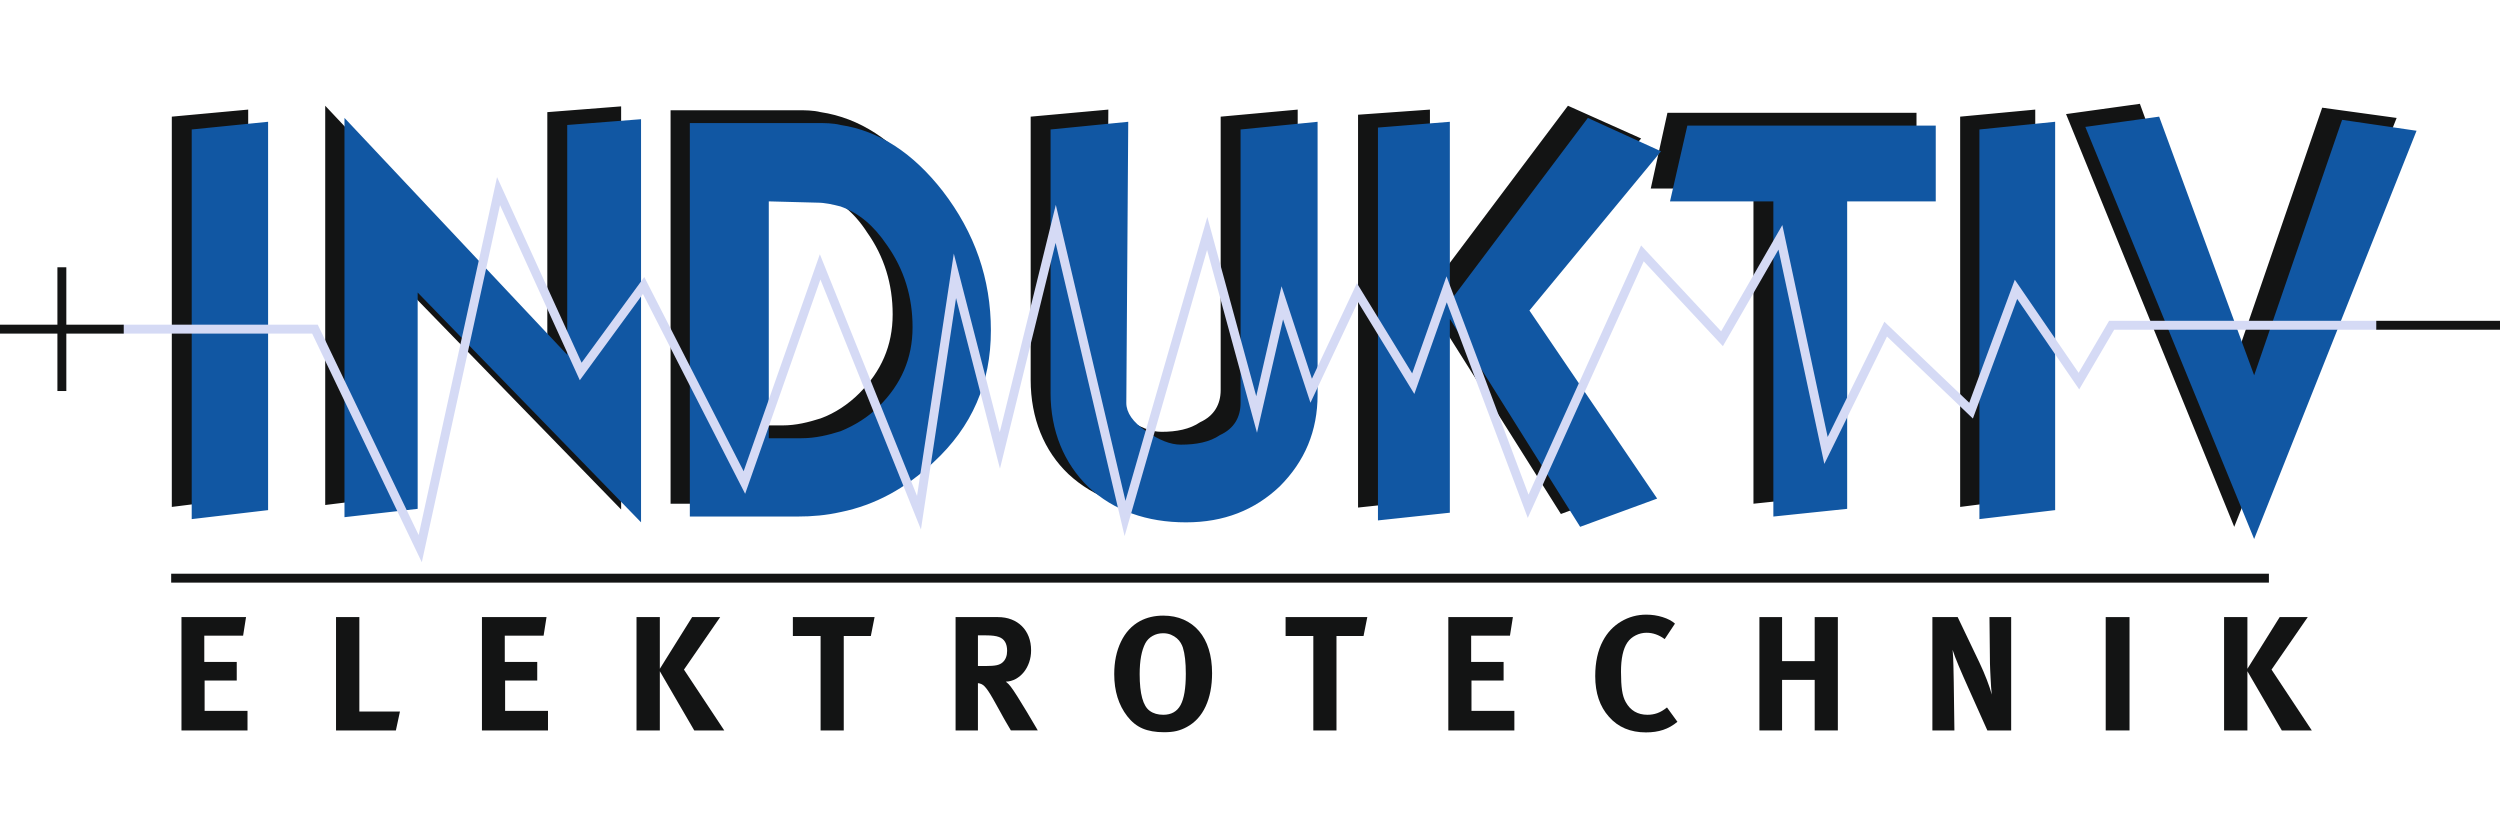 <?xml version="1.0" encoding="UTF-8"?>
<!DOCTYPE svg PUBLIC "-//W3C//DTD SVG 1.1//EN" "http://www.w3.org/Graphics/SVG/1.1/DTD/svg11.dtd">
<!-- Creator: CorelDRAW -->
<svg xmlns="http://www.w3.org/2000/svg" xml:space="preserve" width="290px" height="97px" style="shape-rendering:geometricPrecision; text-rendering:geometricPrecision; image-rendering:optimizeQuality; fill-rule:evenodd; clip-rule:evenodd"
viewBox="0 0 282.612 71.058"
 xmlns:xlink="http://www.w3.org/1999/xlink">
 <defs>
  <style type="text/css">
   <![CDATA[
    .str0 {stroke:#131414;stroke-width:1.008}
    .fil2 {fill:none}
    .fil0 {fill:#131414}
    .fil1 {fill:#1157A3}
    .fil4 {fill:#131414;fill-rule:nonzero}
    .fil3 {fill:#D5DAF5;fill-rule:nonzero}
   ]]>
  </style>
 </defs>
 <g id="Ebene_x0020_1">
  <path class="fil0" d="M92.784 44.699l0 -9.143c1.596,-0.58 3.12,-1.596 4.354,-2.83 2.467,-2.467 3.773,-5.37 3.773,-8.925 0,-3.411 -0.943,-6.531 -2.903,-9.288 -1.451,-2.25 -3.193,-3.628 -5.224,-4.354l0 -9.216c4.354,0.653 8.272,3.193 11.538,7.474 3.628,4.716 5.442,9.941 5.442,15.746 0,5.95 -2.104,10.885 -6.531,14.948 -3.048,2.903 -6.458,4.789 -10.449,5.588l0 0zm23.728 -13.497l0 -29.751 8.78 -0.798 -0.218 31.71c0,1.088 0.726,2.177 2.25,3.193 1.524,1.016 2.757,1.524 3.991,1.524 1.669,0 3.193,-0.29 4.354,-1.088 1.596,-0.726 2.322,-2.032 2.322,-3.628l0 -30.912 8.707 -0.798 0 30.767c0,4.136 -1.378,7.619 -4.281,10.377 -2.758,2.685 -6.313,4.063 -10.594,4.063 -4.354,0 -8.127,-1.306 -11.03,-3.991 -2.757,-2.612 -4.281,-6.313 -4.281,-10.667l0 0zm68.573 11.973l-8.635 3.193 -14.803 -23.511 0 21.914 -8.127 0.871 0 -44.409 8.127 -0.58 0 20.318 15.601 -20.753 8.272 3.701 -14.876 17.996 14.44 21.261zm21.479 1.161l-8.345 0.871 0 -35.629 -11.61 0 1.886 -8.562 28.155 0 0 8.562 -10.086 0 0 34.758zm15.021 -42.885l8.49 -0.798 0 43.829 -8.49 1.088 0 -44.119zm11.973 -0.29l8.345 -1.161 10.667 29.316 9.941 -28.88 8.417 1.161 -18.359 46.223 -19.012 -46.658zm-214.136 0.29l8.635 -0.798 0 43.829 -8.635 1.088 0 -44.119zm73.362 -0.508l0 9.216c-0.871,-0.218 -1.741,-0.435 -2.685,-0.435l-5.442 -0.145 0 26.776 3.773 0c1.596,0 2.975,-0.363 4.354,-0.798l0 9.143c-1.596,0.435 -3.193,0.508 -4.934,0.508l-12.045 0 0 -44.482 14.295 0c0.871,0 1.814,0 2.685,0.218l0 0zm-47.82 43.393l-8.2 1.016 0 -45.135 25.107 26.703 0 -25.978 8.345 -0.653 0 45.57 -25.252 -25.978 0 24.454z"/>
  <path class="fil1" d="M95.034 46.15l0 -9.143c1.596,-0.653 3.12,-1.596 4.354,-2.83 2.467,-2.467 3.773,-5.37 3.773,-8.925 0,-3.41 -0.943,-6.531 -2.903,-9.288 -1.524,-2.249 -3.193,-3.628 -5.224,-4.354l0 -9.215c4.354,0.653 8.2,3.193 11.538,7.474 3.628,4.717 5.442,9.941 5.442,15.746 0,5.95 -2.104,10.885 -6.531,14.948 -3.12,2.903 -6.531,4.789 -10.449,5.588l0 0zm23.728 -13.497l0 -29.751 8.78 -0.871 -0.218 31.783c0,1.088 0.726,2.177 2.25,3.193 1.451,1.016 2.757,1.524 3.918,1.524 1.741,0 3.265,-0.29 4.426,-1.088 1.596,-0.725 2.322,-2.031 2.322,-3.628l0 -30.912 8.707 -0.871 0 30.84c0,4.136 -1.451,7.547 -4.281,10.377 -2.83,2.685 -6.313,4.064 -10.595,4.064 -4.426,0 -8.127,-1.306 -11.03,-3.991 -2.757,-2.685 -4.281,-6.313 -4.281,-10.667l0 0zm68.573 11.973l-8.708 3.193 -14.73 -23.51 0 21.914 -8.127 0.871 0 -44.409 8.127 -0.653 0 20.318 15.601 -20.753 8.272 3.773 -14.876 17.996 14.44 21.261zm21.479 1.161l-8.345 0.871 0 -35.629 -11.683 0 1.959 -8.563 28.082 0 0 8.563 -10.014 0 0 34.758zm14.948 -42.886l8.562 -0.871 0 43.901 -8.562 1.016 0 -44.046zm11.973 -0.29l8.345 -1.161 10.74 29.243 9.941 -28.881 8.417 1.234 -18.359 46.15 -19.084 -46.586zm-214.063 0.29l8.635 -0.871 0 43.901 -8.635 1.016 0 -44.046zm73.362 -0.508l0 9.215c-0.871,-0.218 -1.741,-0.435 -2.685,-0.435l-5.442 -0.145 0 26.776 3.701 0c1.596,0 3.048,-0.363 4.426,-0.798l0 9.143c-1.596,0.363 -3.193,0.508 -4.934,0.508l-12.118 0 0 -44.482 14.368 0c0.871,0 1.814,0 2.685,0.218l0 0zm-47.82 43.393l-8.272 0.943 0 -45.135 25.18 26.776 0 -25.978 8.345 -0.653 0 45.57 -25.252 -25.978 0 24.454z"/>
  <line class="fil2 str0" x1="19.35" y1="53.624" x2="256.488" y2= "53.624" />
  <polygon class="fil3" points="13.835,24.966 35.604,24.966 35.921,24.966 36.059,25.253 47.326,48.749 55.865,9.762 56.188,8.286 56.814,9.66 65.746,29.269 72.351,20.238 72.833,19.579 73.206,20.307 84.064,41.539 92.237,18.266 92.68,17.005 93.178,18.244 103.665,44.325 107.452,19.372 107.823,16.931 108.438,19.323 113.019,37.124 118.854,13.449 119.354,11.421 119.833,13.455 127.229,44.888 135.983,14.52 136.481,12.794 136.954,14.526 142.013,33.056 144.467,22.382 144.872,20.622 145.436,22.339 148.306,31.078 152.993,21.119 153.389,20.276 153.877,21.072 159.638,30.476 163.06,20.803 163.519,19.503 164.004,20.794 172.792,44.181 185.207,16.7 185.518,16.011 186.034,16.565 194.566,25.716 200.83,14.841 201.484,13.704 201.759,14.989 206.608,37.662 212.717,25.247 213.019,24.633 213.514,25.105 222.612,33.793 227.425,20.797 227.763,19.885 228.313,20.687 234.977,30.41 238.277,24.78 238.423,24.53 238.71,24.53 268.679,24.53 268.679,25.538 238.997,25.538 235.442,31.602 235.042,32.284 234.594,31.631 228.033,22.057 223.291,34.858 223.024,35.577 222.472,35.05 213.316,26.307 206.87,39.407 206.23,40.707 205.927,39.288 201.049,16.482 195.101,26.81 194.761,27.4 194.295,26.901 185.814,17.803 173.208,45.704 172.707,46.814 172.279,45.674 163.548,22.439 160.235,31.805 159.883,32.8 159.332,31.899 153.506,22.391 148.678,32.65 148.14,33.794 147.745,32.591 145.043,24.367 142.545,35.233 142.097,37.185 141.569,35.253 136.454,16.522 127.664,47.014 127.13,48.864 126.689,46.99 119.331,15.718 113.518,39.304 113.04,41.244 112.541,39.308 108.077,21.963 104.384,46.298 104.108,48.12 103.42,46.41 92.743,19.857 84.624,42.978 84.235,44.086 83.7,43.041 72.68,21.492 66.051,30.556 65.544,31.248 65.189,30.468 56.526,11.451 47.997,50.393 47.683,51.824 47.05,50.503 35.287,25.974 13.835,25.974 "/>
  <polygon class="fil4" points="268.624,24.531 282.612,24.531 282.612,25.539 268.624,25.539 "/>
  <polygon class="fil4" points="0,24.969 13.988,24.969 13.988,25.977 0,25.977 "/>
  <polygon class="fil4" points="6.49,32.467 6.49,18.479 7.498,18.479 7.498,32.467 "/>
  <polygon class="fil4" points="20.514,58.024 27.814,58.024 27.482,60.126 23.094,60.126 23.094,63.094 26.763,63.094 26.763,65.196 23.131,65.196 23.131,68.625 27.98,68.625 27.98,70.837 20.514,70.837 "/>
  <polygon id="1" class="fil4" points="37.986,58.024 40.623,58.024 40.623,68.698 45.213,68.698 44.752,70.837 37.986,70.837 "/>
  <polygon id="12" class="fil4" points="54.482,58.024 61.782,58.024 61.451,60.126 57.063,60.126 57.063,63.094 60.732,63.094 60.732,65.196 57.1,65.196 57.1,68.625 61.948,68.625 61.948,70.837 54.482,70.837 "/>
  <polygon id="123" class="fil4" points="71.955,58.024 74.591,58.024 74.591,63.869 78.241,58.024 81.412,58.024 77.319,63.961 81.873,70.837 78.481,70.837 74.591,64.145 74.591,70.837 71.955,70.837 "/>
  <polygon id="1234" class="fil4" points="89.63,58.024 98.866,58.024 98.443,60.163 95.382,60.163 95.382,70.837 92.764,70.837 92.764,60.163 89.63,60.163 "/>
  <path id="12345" class="fil4" d="M108.025 58.024l4.775 0c0.565,0 1.079,0.089 1.539,0.267 0.461,0.178 0.857,0.433 1.189,0.765 0.332,0.332 0.587,0.728 0.765,1.189 0.178,0.461 0.267,0.974 0.267,1.539 0,0.479 -0.074,0.931 -0.221,1.355 -0.148,0.424 -0.35,0.796 -0.609,1.115 -0.258,0.319 -0.562,0.575 -0.913,0.765 -0.35,0.19 -0.722,0.292 -1.115,0.304 0.221,0.172 0.399,0.35 0.535,0.535 0.184,0.234 0.448,0.624 0.793,1.171 0.344,0.547 0.685,1.103 1.023,1.668 0.338,0.565 0.633,1.063 0.885,1.493 0.252,0.43 0.378,0.645 0.378,0.645l-3.042 0c-0.123,-0.209 -0.231,-0.393 -0.323,-0.553 -0.092,-0.16 -0.185,-0.317 -0.277,-0.47 -0.092,-0.153 -0.185,-0.316 -0.277,-0.488 -0.092,-0.172 -0.2,-0.369 -0.323,-0.59 -0.319,-0.578 -0.587,-1.057 -0.802,-1.438 -0.215,-0.381 -0.402,-0.688 -0.562,-0.922 -0.16,-0.233 -0.298,-0.408 -0.415,-0.525 -0.117,-0.117 -0.231,-0.2 -0.341,-0.249 -0.135,-0.061 -0.27,-0.098 -0.405,-0.11l0 5.346 -2.526 0 0 -12.813zm2.526 2.065l0 3.466 0.866 0c0.553,0 0.971,-0.031 1.253,-0.092 0.283,-0.061 0.51,-0.172 0.682,-0.331 0.332,-0.307 0.498,-0.738 0.498,-1.291 0,-0.823 -0.307,-1.346 -0.922,-1.567 -0.331,-0.123 -0.817,-0.184 -1.456,-0.184l-0.922 0z"/>
  <path id="123456" class="fil4" d="M131.507 57.858c0.848,0 1.613,0.151 2.295,0.452 0.682,0.301 1.263,0.731 1.742,1.29 0.479,0.559 0.845,1.241 1.097,2.046 0.251,0.805 0.378,1.711 0.378,2.719 0,1.45 -0.242,2.701 -0.728,3.752 -0.485,1.051 -1.195,1.828 -2.129,2.332 -0.381,0.209 -0.768,0.359 -1.161,0.452 -0.393,0.092 -0.86,0.138 -1.401,0.138 -0.971,0 -1.785,-0.141 -2.443,-0.424 -0.658,-0.283 -1.232,-0.744 -1.724,-1.383 -0.983,-1.266 -1.475,-2.851 -1.475,-4.757 0,-1.389 0.252,-2.609 0.756,-3.659 0.504,-1.051 1.217,-1.828 2.139,-2.332 0.774,-0.418 1.659,-0.627 2.654,-0.627zm-0.037 1.992c-0.43,0 -0.823,0.101 -1.18,0.304 -0.356,0.203 -0.627,0.476 -0.811,0.82 -0.43,0.811 -0.645,1.979 -0.645,3.503 0,2.225 0.381,3.607 1.143,4.148 0.406,0.295 0.915,0.442 1.53,0.442 0.897,0 1.546,-0.362 1.945,-1.088 0.4,-0.725 0.599,-1.905 0.599,-3.54 0,-0.652 -0.028,-1.22 -0.083,-1.706 -0.055,-0.485 -0.138,-0.906 -0.249,-1.262 -0.049,-0.16 -0.129,-0.335 -0.24,-0.525 -0.11,-0.19 -0.258,-0.366 -0.442,-0.525 -0.185,-0.16 -0.406,-0.295 -0.664,-0.406 -0.258,-0.11 -0.559,-0.166 -0.903,-0.166z"/>
  <polygon id="1234567" class="fil4" points="145.33,58.024 154.566,58.024 154.142,60.163 151.082,60.163 151.082,70.837 148.464,70.837 148.464,60.163 145.33,60.163 "/>
  <polygon id="12345678" class="fil4" points="163.725,58.024 171.025,58.024 170.693,60.126 166.306,60.126 166.306,63.094 169.975,63.094 169.975,65.196 166.343,65.196 166.343,68.625 171.191,68.625 171.191,70.837 163.725,70.837 "/>
  <path id="123456789" class="fil4" d="M189.346 58.762l-1.161 1.751c-0.652,-0.479 -1.333,-0.719 -2.046,-0.719 -0.43,0 -0.842,0.098 -1.235,0.295 -0.393,0.197 -0.707,0.467 -0.941,0.811 -0.479,0.713 -0.718,1.813 -0.718,3.3 0,0.873 0.04,1.576 0.12,2.111 0.08,0.535 0.218,0.974 0.415,1.318 0.529,0.959 1.352,1.438 2.47,1.438 0.381,0 0.747,-0.061 1.097,-0.184 0.35,-0.123 0.716,-0.338 1.097,-0.645l1.18 1.623c-0.504,0.418 -1.042,0.722 -1.613,0.912 -0.572,0.191 -1.22,0.286 -1.945,0.286 -1.757,0 -3.153,-0.59 -4.185,-1.77 -1.032,-1.155 -1.549,-2.686 -1.549,-4.591 0,-1.573 0.289,-2.9 0.867,-3.982 0.492,-0.934 1.173,-1.663 2.046,-2.185 0.872,-0.522 1.825,-0.784 2.857,-0.784 0.639,0 1.254,0.092 1.844,0.277 0.59,0.185 1.057,0.43 1.401,0.738z"/>
  <polygon id="12345678910" class="fil4" points="198.892,58.024 201.454,58.024 201.454,63.002 205.142,63.002 205.142,58.024 207.759,58.024 207.759,70.837 205.142,70.837 205.142,65.122 201.454,65.122 201.454,70.837 198.892,70.837 "/>
  <path id="1234567891011" class="fil4" d="M218.448 58.024l2.857 0 2.452 5.125c0.319,0.676 0.603,1.333 0.848,1.973 0.246,0.639 0.43,1.192 0.553,1.659 -0.025,-0.246 -0.049,-0.529 -0.074,-0.848 -0.025,-0.319 -0.043,-0.639 -0.055,-0.959 -0.012,-0.319 -0.028,-0.63 -0.046,-0.931 -0.019,-0.301 -0.028,-0.562 -0.028,-0.784l-0.055 -5.236 2.452 0 0 12.813 -2.692 0 -2.194 -4.904c-0.185,-0.406 -0.366,-0.814 -0.544,-1.226 -0.178,-0.412 -0.347,-0.805 -0.507,-1.18 -0.16,-0.375 -0.298,-0.719 -0.415,-1.032 -0.117,-0.313 -0.206,-0.568 -0.267,-0.765 0.049,0.528 0.08,1.134 0.092,1.816 0.012,0.682 0.025,1.287 0.037,1.816l0.074 5.475 -2.489 0 0 -12.813z"/>
  <polygon id="123456789101112" class="fil4" points="238.04,58.024 240.732,58.024 240.732,70.837 238.04,70.837 "/>
  <polygon id="12345678910111213" class="fil4" points="251.421,58.024 254.057,58.024 254.057,63.869 257.707,58.024 260.878,58.024 256.785,63.961 261.339,70.837 257.947,70.837 254.057,64.145 254.057,70.837 251.421,70.837 "/>
 </g>
</svg>
